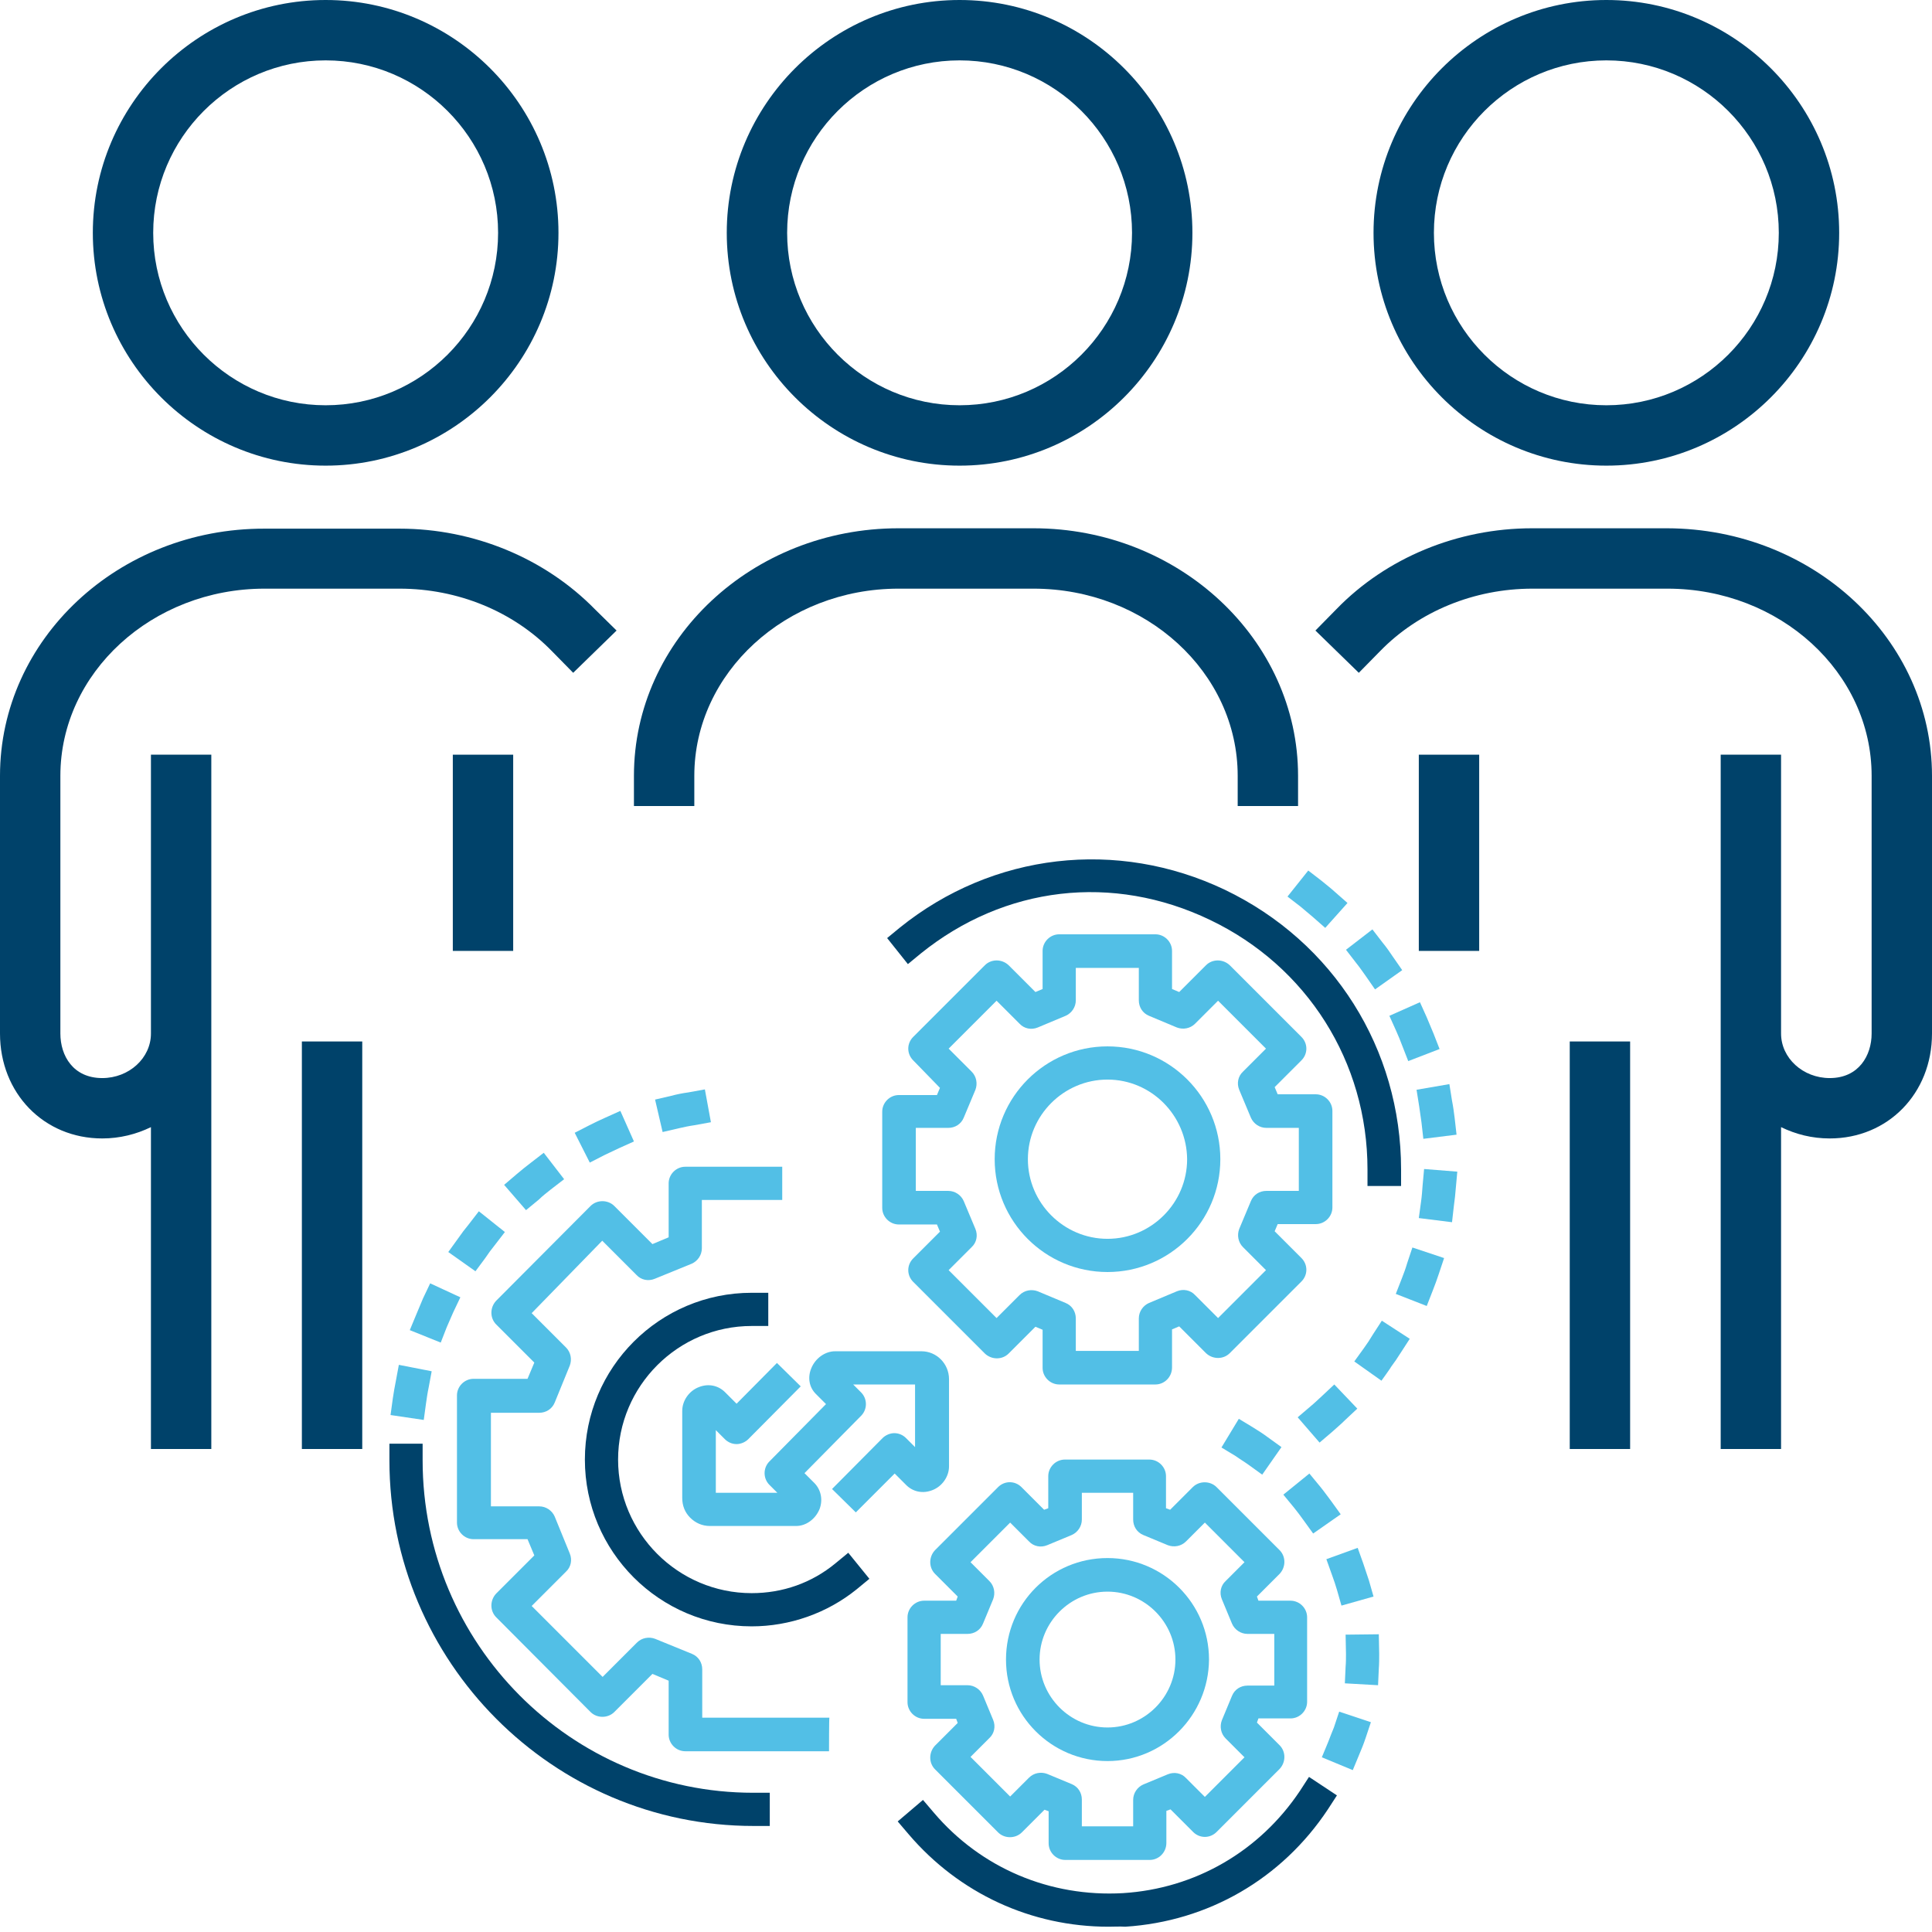 <?xml version="1.0" encoding="UTF-8"?>
<!-- Generator: Adobe Illustrator 27.1.1, SVG Export Plug-In . SVG Version: 6.00 Build 0)  -->
<svg xmlns="http://www.w3.org/2000/svg" xmlns:xlink="http://www.w3.org/1999/xlink" version="1.1" id="Capa_1" x="0px" y="0px" viewBox="0 0 512 512" style="enable-background:new 0 0 512 512;" xml:space="preserve">
<style type="text/css">
	.st0{fill:#00426A;}
	.st1{fill:#52BFE6;}
	.st2{fill:#2E2E2E;}
</style>
<path class="st0" d="M723.1,573H620.9c-7,0-12.8,5.7-12.8,12.8v51.1c0,7,5.7,12.8,12.8,12.8h102.2c7,0,12.8-5.7,12.8-12.8v-51.1  C735.9,578.7,730.2,573,723.1,573z M616.7,585.8c0-2.3,1.9-4.3,4.3-4.3h8.5c0,7-5.7,12.8-12.8,12.8V585.8z M620.9,641.1  c-2.3,0-4.3-1.9-4.3-4.3v-8.5c7,0,12.8,5.7,12.8,12.8H620.9z M727.4,636.9c0,2.3-1.9,4.3-4.3,4.3h-8.5c0-7,5.7-12.8,12.8-12.8V636.9  z M727.4,619.8c-11.7,0-21.3,9.6-21.3,21.3H638c0-11.7-9.6-21.3-21.3-21.3v-17c11.7,0,21.3-9.6,21.3-21.3h68.1  c0,11.7,9.6,21.3,21.3,21.3V619.8z M727.4,594.3c-7,0-12.8-5.7-12.8-12.8h8.5c2.3,0,4.3,1.9,4.3,4.3V594.3z"></path>
<path class="st0" d="M648.6,607.1h-6.4c-2.4,0-4.3,1.9-4.3,4.3c0,2.4,1.9,4.3,4.3,4.3h6.4c2.4,0,4.3-1.9,4.3-4.3  C652.9,609,651,607.1,648.6,607.1z"></path>
<path class="st0" d="M701.8,607.1h-6.4c-2.4,0-4.3,1.9-4.3,4.3c0,2.4,1.9,4.3,4.3,4.3h6.4c2.4,0,4.3-1.9,4.3-4.3  C706.1,609,704.2,607.1,701.8,607.1z"></path>
<path class="st1" d="M672,675.2c11.6,0,23-3.2,32.9-9.1c2-1.2,2.7-3.8,1.5-5.8s-3.8-2.7-5.8-1.5c-16.6,10-38.4,10.4-55.2,1  c-2.1-1.1-4.6-0.4-5.8,1.6c-1.1,2.1-0.4,4.6,1.6,5.8C650.5,672.4,661.2,675.2,672,675.2z"></path>
<path class="st1" d="M672,547.4c-11.6,0-23,3.2-32.9,9.1c-2,1.2-2.7,3.8-1.5,5.8s3.8,2.7,5.8,1.5c16.6-10,38.4-10.4,55.2-1  c2.1,1.1,4.6,0.4,5.8-1.6c1.1-2.1,0.4-4.6-1.6-5.8C693.5,550.2,682.8,547.4,672,547.4z"></path>
<g id="_x30_1_Online_Payment_x2C__Bill_x2C__Card_x2C__Money_x2C__Online_x2C__Payment">
</g>
<path class="st0" d="M702.7,343.5h-15.3c-7,0-12.8,5.7-12.8,12.8c0,3.4,1.3,6.6,3.7,9.1c2.4,2.4,5.6,3.8,9.1,3.8h51.2  c7.1,0,12.8-5.7,12.8-12.8v-51.2c0-3.4-1.3-6.6-3.8-9.1c-2.4-2.4-5.6-3.7-9-3.7h0c-7,0-12.8,5.8-12.8,12.8v15.3L690.4,285  c-6.4-6.4-16.7-6.4-23.1,0c-6.4,6.4-6.4,16.7,0,23.1L702.7,343.5L702.7,343.5z M673.3,291c3-3,8-3,11,0l42.7,42.7  c1.2,1.2,3.1,1.6,4.7,0.9c1.6-0.7,2.6-2.2,2.6-3.9v-25.6c0-2.3,1.9-4.3,4.3-4.3h0c1.1,0,2.2,0.4,3,1.2c0.8,0.8,1.3,1.9,1.3,3v51.2  c0,2.4-1.9,4.3-4.3,4.3h-51.2c-1.1,0-2.2-0.4-3-1.3c-0.8-0.8-1.2-1.9-1.2-3c0-2.4,1.9-4.3,4.3-4.3H713c1.7,0,3.3-1,3.9-2.6  c0.7-1.6,0.3-3.4-0.9-4.7l-42.7-42.7C670.3,299,670.3,294.1,673.3,291z"></path>
<g>
	<g>
		<path class="st0" d="M254.3,123.4c34,0,61.7-27.7,61.7-61.7S288.3,0,254.3,0s-61.7,27.7-61.7,61.7S220.3,123.4,254.3,123.4    L254.3,123.4z M254.3,16c25.2,0,45.7,20.5,45.7,45.7s-20.5,45.7-45.7,45.7s-45.7-20.5-45.7-45.7S229.1,16,254.3,16z"></path>
		<path class="st0" d="M273.9,140h-35.8c-38.7,0-70.1,29.4-70.1,65.6v8h16v-8c0-27.3,24.3-49.6,54.1-49.6h35.8    c29.8,0,54.1,22.2,54.1,49.6v8h16v-8C344,169.5,312.5,140,273.9,140z"></path>
	</g>
	<g>
		<path class="st0" d="M86.3,123.4c34,0,61.7-27.7,61.7-61.7S120.3,0,86.3,0S24.6,27.7,24.6,61.7S52.3,123.4,86.3,123.4L86.3,123.4z     M86.3,16c25.2,0,45.7,20.5,45.7,45.7s-20.5,45.7-45.7,45.7S40.6,86.9,40.6,61.7S61.1,16,86.3,16z"></path>
		<rect x="120" y="200" class="st0" width="16" height="52"></rect>
		<path class="st0" d="M157.7,161.5c-13.3-13.6-32.2-21.4-51.8-21.4H70.1C31.4,140,0,169.4,0,205.6v68.3c0,15.8,11.6,27.8,27.1,27.8    c4.6,0,9-1.1,12.9-3V384h16V200H40v73.9c0,6.5-5.8,11.8-12.9,11.8c-7.7,0-11.1-5.9-11.1-11.8v-68.3c0-27.3,24.3-49.6,54.1-49.6    h35.8c15.4,0,30.1,6,40.4,16.6l5.6,5.7l11.5-11.2L157.7,161.5L157.7,161.5z"></path>
		<rect x="80" y="276" class="st0" width="16" height="108"></rect>
	</g>
	<g>
		<path class="st0" d="M425.7,123.4c34,0,61.7-27.7,61.7-61.7S459.7,0,425.7,0S364,27.7,364,61.7S391.7,123.4,425.7,123.4    L425.7,123.4z M425.7,16c25.2,0,45.7,20.5,45.7,45.7s-20.5,45.7-45.7,45.7c-25.2,0-45.7-20.5-45.7-45.7S400.5,16,425.7,16z"></path>
		<rect x="376" y="200" class="st0" width="16" height="52"></rect>
		<path class="st0" d="M441.8,140h-35.8c-19.7,0-38.6,7.8-51.8,21.4l-5.6,5.7l11.5,11.2l5.6-5.7c10.3-10.6,25-16.6,40.4-16.6h35.8    c29.8,0,54.1,22.2,54.1,49.6v68.3c0,5.8-3.4,11.8-11.1,11.8c-7.1,0-12.9-5.3-12.9-11.8v-73.9h-16v184h16v-85.3    c3.9,1.9,8.2,3,12.9,3c15.4,0,27.1-11.9,27.1-27.8v-68.3C512,169.5,480.6,140.1,441.8,140L441.8,140z"></path>
		<rect x="416" y="276" class="st0" width="16" height="108"></rect>
	</g>
</g>
<g>
	<path class="st2" d="M-125.2,402.9c-15.6-14-36.6-20.7-57.8-18.4c-33.8,3.6-60.9,30.2-64.4,63.1c-2.7,25.5,8.3,49.7,29.5,64.8   c3.3,2.3,5.2,6,5.2,9.9v48.6c0,3.9,2.8,7.2,6.6,7.8c1.8,15.8,14.4,28.2,29.8,28.2s27.9-12.2,29.7-28h1.9c4.4,0,8-3.6,8-8v-49.5   c0-3.4,1.6-6.6,4.4-8.5c19.2-13.3,30.6-35,30.6-57.8C-101.7,435.3-110.2,416.3-125.2,402.9L-125.2,402.9z M-196.7,562.9v-12h44v12   H-196.7z M-176.4,590.9c-6.4,0-11.9-5.2-13.5-12h27C-164.5,585.7-170,590.9-176.4,590.9z M-141.4,499.8c-7,4.9-11.3,13-11.3,21.6   v13.5h-44v-12.6c0-9-4.4-17.6-11.9-23c-16.4-11.7-25-30.4-22.9-50.1c2.7-25.5,23.8-46.1,50.2-48.9c16.7-1.8,33.2,3.4,45.4,14.4   c11.6,10.4,18.2,25.1,18.2,40.3C-117.7,472.7-126.6,489.4-141.4,499.8L-141.4,499.8z"></path>
	<path class="st2" d="M-102.7,579.3c-2,0-4.1-0.8-5.6-2.4l-19.2-19.2l11.3-11.3l13.5,13.5l33.7-33.7l-16.2-16.2   c-2.3-2.3-3-5.7-1.7-8.7l7.3-17.5c1.2-3,4.2-4.9,7.4-4.9h23.7v-52h-21.3c-3.2,0-6.1-1.9-7.4-4.9l-7.4-17.4c-1.3-3-0.6-6.5,1.8-8.8   l16.3-16l-34.1-33.4l-16.6,16.2c-2.3,2.2-5.6,2.9-8.6,1.7l-17.8-7.2c-3-1.2-5-4.2-5-7.4V327h-52v21.3c0,3.2-2,6.2-5,7.4l-18.1,7.4   c-3,1.2-6.3,0.5-8.6-1.7l-17-16.7l-35,34.4l16.8,16.4c2.4,2.3,3,5.8,1.8,8.8l-7.5,17.8c-1.2,3-4.2,4.9-7.4,4.9h-24v52h25.6   c3.2,0,6.2,2,7.4,4.9l7.3,17.5c1.2,3,0.6,6.4-1.7,8.7l-16.2,16.2l33.7,33.7l13.3-13.3l11.3,11.3l-19,19c-3.1,3.1-8.2,3.1-11.3,0   l-45-45c-3.1-3.1-3.1-8.2,0-11.3l18.1-18.1l-3.2-7.6h-28.3c-4.4,0-8-3.6-8-8v-68c0-4.4,3.6-8,8-8h26.6l3.3-7.8l-18.7-18.4   c-1.5-1.5-2.4-3.6-2.4-5.7c0-2.2,0.9-4.2,2.4-5.7l46.4-45.6c3.1-3,8.1-3,11.2,0l18.8,18.5l8.2-3.4v-24c0-4.4,3.6-8,8-8h68   c4.4,0,8,3.6,8,8v25.3l7.9,3.2l18.4-18c3.1-3,8.1-3,11.2,0l45.6,44.7c1.5,1.5,2.4,3.6,2.4,5.7c0,2.2-0.9,4.2-2.4,5.7l-18.3,17.9   l3.2,7.5h24c4.4,0,8,3.6,8,8v68c0,4.4-3.6,8-8,8h-26.3l-3.2,7.6l18.1,18.1c3.1,3.1,3.1,8.2,0,11.3l-45,45   C-98.6,578.5-100.6,579.3-102.7,579.3L-102.7,579.3z"></path>
</g>
<path class="st1" d="M349.7,382.3l-5.8-6.7l3.4-2.9c1.1-0.9,2.1-1.9,3.1-2.8l3.2-3l6.1,6.4l-3.2,3c-1.1,1.1-2.3,2.1-3.4,3.1  C353.1,379.4,349.7,382.3,349.7,382.3z M366.1,365.9l-7.2-5.1l2.6-3.6c0.8-1.1,1.6-2.3,2.3-3.5l2.4-3.7l7.4,4.8l-2.4,3.7  c-0.8,1.3-1.7,2.6-2.6,3.8C368.7,362.3,366.1,365.9,366.1,365.9z M378.1,346.1l-8.2-3.2l1.6-4.1c0.5-1.3,1-2.6,1.4-4l1.4-4.2  l8.4,2.8l-1.4,4.2c-0.5,1.5-1,2.9-1.6,4.4L378.1,346.1z M384.8,323.9l-8.8-1.1l0.6-4.4c0.2-1.4,0.3-2.8,0.4-4.2l0.4-4.4l8.8,0.7  l-0.4,4.4c-0.1,1.5-0.3,3.1-0.5,4.6L384.8,323.9L384.8,323.9z M377.2,301.8l-0.5-4.4c-0.2-1.4-0.4-2.8-0.6-4.2l-0.7-4.4l8.7-1.5  l0.7,4.4c0.3,1.5,0.5,3,0.7,4.6l0.5,4.4L377.2,301.8L377.2,301.8z M373.2,281.2l-1.6-4.1c-0.5-1.3-1-2.6-1.6-3.9l-1.8-4l8.1-3.6  l1.8,4c0.6,1.4,1.2,2.9,1.8,4.3l1.6,4.1L373.2,281.2L373.2,281.2z M364.4,262.2l-2.5-3.6c-0.8-1.1-1.6-2.3-2.5-3.4l-2.7-3.5l7-5.4  l2.7,3.5c1,1.2,1.9,2.5,2.7,3.7l2.5,3.6C371.6,257.1,364.4,262.2,364.4,262.2z M351.2,245.9l-3.3-2.9c-1.1-0.9-2.1-1.8-3.2-2.7  l-3.5-2.7l5.5-6.9l3.5,2.7c1.2,1,2.4,1.9,3.6,3l3.3,2.9L351.2,245.9L351.2,245.9z"></path>
<path class="st0" d="M371.2,314.3h-8.8v-4.4c0-28.5-16-53.8-41.7-66.1c-25.8-12.4-54.5-9-76.7,8.9l-3.4,2.8l-5.5-6.9l3.4-2.8  c24.6-19.8,57.6-23.6,86.1-10c28.8,13.8,46.7,42.2,46.7,74.1V314.3z"></path>
<path class="st1" d="M306.2,366.9h-25.5c-2.4,0-4.4-2-4.4-4.4v-10.1l-1.9-0.8l-7.1,7.1c-1.7,1.7-4.5,1.7-6.3,0l-19-19  c-0.8-0.8-1.3-1.9-1.3-3.1s0.5-2.3,1.3-3.1l7.1-7.1l-0.8-1.9h-10.1c-2.4,0-4.4-2-4.4-4.4v-25.5c0-2.4,2-4.4,4.4-4.4h10.1l0.8-1.9  L242,281c-0.8-0.8-1.3-1.9-1.3-3.1s0.5-2.3,1.3-3.1l19-19c1.7-1.7,4.5-1.7,6.3,0l7.1,7.1l1.9-0.8V252c0-2.4,2-4.4,4.4-4.4h25.5  c2.4,0,4.4,2,4.4,4.4v10.1l1.9,0.8l7.1-7.1c1.7-1.7,4.5-1.7,6.3,0l19,19c0.8,0.8,1.3,1.9,1.3,3.1s-0.5,2.3-1.3,3.1l-7.1,7.1l0.8,1.9  h10.1c2.4,0,4.4,2,4.4,4.4V320c0,2.4-2,4.4-4.4,4.4h-10.1l-0.8,1.9l7.1,7.1c0.8,0.8,1.3,1.9,1.3,3.1c0,1.2-0.5,2.3-1.3,3.1l-19,19  c-1.7,1.7-4.5,1.7-6.3,0l-7.1-7.1l-1.9,0.8v10.1C310.6,364.9,308.6,366.9,306.2,366.9z M285.1,358h16.7v-8.6c0-1.8,1.1-3.4,2.7-4.1  l7.4-3.1c1.7-0.7,3.6-0.3,4.8,1l6.1,6.1l12.7-12.7l-6.1-6.1c-1.3-1.3-1.6-3.2-1-4.8l3.1-7.4c0.7-1.7,2.3-2.7,4.1-2.7h8.6v-16.7h-8.6  c-1.8,0-3.4-1.1-4.1-2.7l-3.1-7.4c-0.7-1.7-0.3-3.6,1-4.8l6.1-6.1l-12.7-12.7l-6.1,6.1c-1.3,1.3-3.2,1.6-4.8,1l-7.4-3.1  c-1.7-0.7-2.7-2.3-2.7-4.1v-8.6h-16.7v8.6c0,1.8-1.1,3.4-2.7,4.1l-7.4,3.1c-1.7,0.7-3.6,0.3-4.8-1l-6.1-6.1l-12.7,12.7l6.1,6.1  c1.3,1.3,1.6,3.2,1,4.8l-3.1,7.4c-0.7,1.7-2.3,2.7-4.1,2.7h-8.6v16.7h8.6c1.8,0,3.4,1.1,4.1,2.7l3.1,7.4c0.7,1.7,0.3,3.6-1,4.8  l-6.1,6.1l12.7,12.7l6.1-6.1c1.3-1.3,3.2-1.6,4.8-1l7.4,3.1c1.7,0.7,2.7,2.3,2.7,4.1C285.1,349.4,285.1,358,285.1,358z"></path>
<path class="st1" d="M293.5,337.1c-16.5,0-29.9-13.4-29.9-29.9c0-16.5,13.4-29.9,29.9-29.9c16.5,0,29.9,13.4,29.9,29.9  C323.4,323.7,310,337.1,293.5,337.1z M293.5,286.1c-11.6,0-21.1,9.5-21.1,21.1s9.5,21.1,21.1,21.1c11.6,0,21.1-9.5,21.1-21.1  C314.5,295.6,305.1,286.1,293.5,286.1z"></path>
<path class="st1" d="M211,404.4h-22.9c-2,0-3.8-0.8-5.2-2.2c-1.4-1.4-2.1-3.2-2.1-5.2l0-23.1c0-2.7,1.8-5.3,4.4-6.3  c2.5-1,5.2-0.5,7.1,1.5l2.9,2.9l10.7-10.8l6.3,6.2l-13.9,14c-0.8,0.8-2,1.3-3.1,1.3l0,0c-1.2,0-2.3-0.5-3.1-1.3l-2.4-2.4v16.6H206  l-2.1-2.1c-1.7-1.7-1.7-4.5,0-6.2l15-15.2l-2.7-2.7c-1.8-1.8-2.2-4.4-1.2-6.8c1.1-2.7,3.7-4.5,6.3-4.5h22.9c4,0,7.3,3.3,7.3,7.4  l0,23.1c0,2.7-1.8,5.3-4.4,6.3c-2.5,1-5.2,0.5-7.1-1.5l-2.9-2.9l-10.3,10.3l-6.3-6.2l13.4-13.5c0.8-0.8,2-1.3,3.1-1.3l0,0  c1.2,0,2.3,0.5,3.1,1.3l2.4,2.4v-16.6h-16.4l2.1,2.1c1.7,1.7,1.7,4.5,0,6.2l-15,15.2l2.7,2.7c1.7,1.8,2.2,4.4,1.3,6.8  C216.1,402.6,213.6,404.4,211,404.4L211,404.4z M242.6,388.4L242.6,388.4L242.6,388.4z M189.7,374L189.7,374L189.7,374z"></path>
<path class="st0" d="M204.1,483.9h-4.4c-53.2,0-96.5-43.5-96.5-96.9v-4.4h8.8v4.4c0,48.6,39.3,88.1,87.6,88.1h4.4V483.9z"></path>
<path class="st1" d="M112.3,376.3l-8.8-1.3l0.6-4.4c0.2-1.5,0.5-3,0.8-4.6l0.8-4.3l8.7,1.7l-0.8,4.3c-0.3,1.4-0.5,2.8-0.7,4.2  L112.3,376.3L112.3,376.3z M116.8,355.8l-8.2-3.3l1.7-4.1c0.6-1.4,1.2-2.9,1.8-4.3l1.9-4l8,3.7l-1.9,4c-0.6,1.3-1.1,2.6-1.7,3.9  L116.8,355.8L116.8,355.8z M126,336.9l-7.2-5.1l2.6-3.6c0.9-1.3,1.8-2.5,2.8-3.7l2.7-3.5l6.9,5.5l-2.7,3.5c-0.9,1.1-1.7,2.2-2.5,3.4  L126,336.9L126,336.9z M139.4,320.7l-5.8-6.7l3.4-2.9c1.2-1,2.4-2,3.6-2.9l3.5-2.7l5.4,7l-3.5,2.7c-1.1,0.9-2.2,1.7-3.2,2.7  L139.4,320.7z M156.3,308.1l-4-7.9l3.9-2c1.4-0.7,2.8-1.4,4.2-2l4-1.8l3.6,8.1l-4,1.8c-1.3,0.6-2.5,1.2-3.8,1.8L156.3,308.1z   M175.6,300l-2-8.6l4.3-1c1.5-0.4,3-0.7,4.5-0.9l4.4-0.8l1.6,8.7l-4.4,0.8c-1.4,0.2-2.8,0.5-4.1,0.8L175.6,300L175.6,300z"></path>
<path class="st1" d="M219.7,464.1h-38.1c-2.4,0-4.4-2-4.4-4.4v-14.3l-4.3-1.8l-10.1,10.1c-1.7,1.7-4.6,1.7-6.3,0l-25-25.1  c-1.7-1.7-1.7-4.5,0-6.3l10.1-10.1l-1.8-4.3h-14.3c-2.4,0-4.4-2-4.4-4.4v-33.7c0-2.4,2-4.4,4.4-4.4h14.3l1.8-4.3l-10.1-10.1  c-1.7-1.7-1.7-4.5,0-6.3l25-25.1c1.7-1.7,4.6-1.7,6.3,0l10.1,10.1l4.3-1.8v-14.3c0-2.4,2-4.4,4.4-4.4h25.7v8.8H186v12.8  c0,1.8-1.1,3.4-2.7,4.1l-9.8,4c-1.7,0.7-3.6,0.3-4.8-1l-9.1-9.1L140.9,348l9.1,9.1c1.3,1.3,1.6,3.2,1,4.8l-4,9.8  c-0.7,1.7-2.3,2.7-4.1,2.7h-12.8v24.8h12.8c1.8,0,3.4,1.1,4.1,2.7l4,9.8c0.7,1.7,0.3,3.6-1,4.8l-9.1,9.1l18.8,18.8l9.1-9.1  c1.3-1.3,3.2-1.6,4.8-1l9.8,4c1.7,0.7,2.7,2.3,2.7,4.1v12.8h33.7C219.7,455.3,219.7,464.1,219.7,464.1z"></path>
<path class="st0" d="M199.2,431c-24.4,0-44.2-19.8-44.2-44.2s19.8-44.2,44.2-44.2h4.4v8.8h-4.4c-19.5,0-35.4,15.9-35.4,35.4  c0,19.5,15.9,35.4,35.4,35.4c8.2,0,15.9-2.7,22.2-7.9l3.4-2.8l5.6,6.9l-3.4,2.8C219.2,427.5,209.3,431,199.2,431z"></path>
<path class="st1" d="M358.5,469.1l-8.2-3.4l1.7-4.1c0.5-1.3,1-2.6,1.5-3.8l1.4-4.2l8.4,2.8l-1.4,4.2c-0.5,1.5-1.1,3-1.7,4.4  L358.5,469.1L358.5,469.1z M365.2,446.6l-8.8-0.5l0.2-4.4c0.1-1.1,0.1-2.3,0.1-3.4l-0.1-5.1l8.8-0.1l0.1,5.2c0,1.3,0,2.6-0.1,3.9  L365.2,446.6L365.2,446.6z M355.5,425.5l-1.2-4.2c-0.4-1.3-0.8-2.6-1.3-3.9l-1.5-4.2l8.3-3l1.5,4.2c0.5,1.5,1,3,1.5,4.5l1.2,4.2  L355.5,425.5L355.5,425.5z M348,406.4l-2.6-3.6c-0.8-1.1-1.6-2.2-2.5-3.3l-2.8-3.4l6.9-5.6l2.8,3.4c1,1.2,1.9,2.5,2.9,3.8l2.6,3.6  L348,406.4L348,406.4z M334.5,390.8l-3.6-2.6c-1.1-0.8-2.3-1.5-3.4-2.3l-3.8-2.3l4.6-7.6l3.8,2.3c1.3,0.8,2.7,1.7,3.9,2.6l3.6,2.6  L334.5,390.8L334.5,390.8z"></path>
<path class="st0" d="M293.8,510.6c-20.5,0-39.6-8.8-53-24.5l-2.9-3.4l6.7-5.7l2.9,3.4c12.5,14.7,30.8,22.4,50.1,21.3  c19.2-1.2,36.2-11.1,46.9-27.1l2.4-3.7l7.4,4.9l-2.4,3.7c-12.2,18.4-31.7,29.7-53.7,31.1C296.7,510.5,295.2,510.6,293.8,510.6  L293.8,510.6z"></path>
<path class="st1" d="M304.7,492.9h-22.4c-2.4,0-4.4-2-4.4-4.4v-8.5l-1.1-0.4l-6,6c-1.7,1.7-4.6,1.7-6.3,0l-16.7-16.7  c-1.7-1.7-1.7-4.5,0-6.3l6-6l-0.4-1.1h-8.5c-2.4,0-4.4-2-4.4-4.4v-22.5c0-2.4,2-4.4,4.4-4.4h8.5l0.4-1.1l-6-6  c-1.7-1.7-1.7-4.5,0-6.3l16.7-16.7c0.8-0.8,1.9-1.3,3.1-1.3l0,0c1.2,0,2.3,0.5,3.1,1.3l6,6l1.1-0.4v-8.5c0-2.4,2-4.4,4.4-4.4h22.4  c2.4,0,4.4,2,4.4,4.4v8.5l1.1,0.4l6-6c1.7-1.7,4.6-1.7,6.3,0l16.7,16.7c1.7,1.7,1.7,4.5,0,6.3l-6,6l0.4,1.1h8.5c2.4,0,4.4,2,4.4,4.4  V451c0,2.4-2,4.4-4.4,4.4h-8.5l-0.4,1.1l6,6c1.7,1.7,1.7,4.5,0,6.3l-16.7,16.7c-0.8,0.8-1.9,1.3-3.1,1.3l0,0c-1.2,0-2.3-0.5-3.1-1.3  l-6-6l-1.1,0.4v8.5C309.1,490.9,307.1,492.9,304.7,492.9z M286.7,484h13.6V477c0-1.8,1.1-3.4,2.7-4.1l6.5-2.7c1.7-0.7,3.6-0.3,4.8,1  l5,5l10.5-10.5l-5-5c-1.3-1.3-1.6-3.2-1-4.8l2.7-6.5c0.7-1.7,2.3-2.7,4.1-2.7h7.1V433h-7.1c-1.8,0-3.4-1.1-4.1-2.7l-2.7-6.5  c-0.7-1.7-0.3-3.6,1-4.8l5-5l-10.5-10.5l-5,5c-1.3,1.3-3.2,1.6-4.8,1l-6.5-2.7c-1.7-0.7-2.7-2.3-2.7-4.1v-7.1h-13.6v7.1  c0,1.8-1.1,3.4-2.7,4.1l-6.5,2.7c-1.7,0.7-3.6,0.3-4.8-1l-5-5L257.2,414l5,5c1.3,1.3,1.6,3.2,1,4.8l-2.7,6.5  c-0.7,1.7-2.3,2.7-4.1,2.7h-7.1v13.6h7.1c1.8,0,3.4,1.1,4.1,2.7l2.7,6.5c0.7,1.7,0.3,3.6-1,4.8l-5,5l10.5,10.5l5-5  c1.3-1.3,3.2-1.6,4.8-1l6.5,2.7c1.7,0.7,2.7,2.3,2.7,4.1C286.7,477,286.7,484,286.7,484z"></path>
<path class="st1" d="M293.5,466.7c-14.8,0-26.9-12-26.9-26.9s12-26.9,26.9-26.9c14.8,0,26.9,12,26.9,26.9  C320.3,454.6,308.3,466.7,293.5,466.7z M293.5,421.8c-9.9,0-18,8.1-18,18c0,9.9,8.1,18,18,18c9.9,0,18-8.1,18-18  S303.4,421.8,293.5,421.8z"></path>
</svg>

